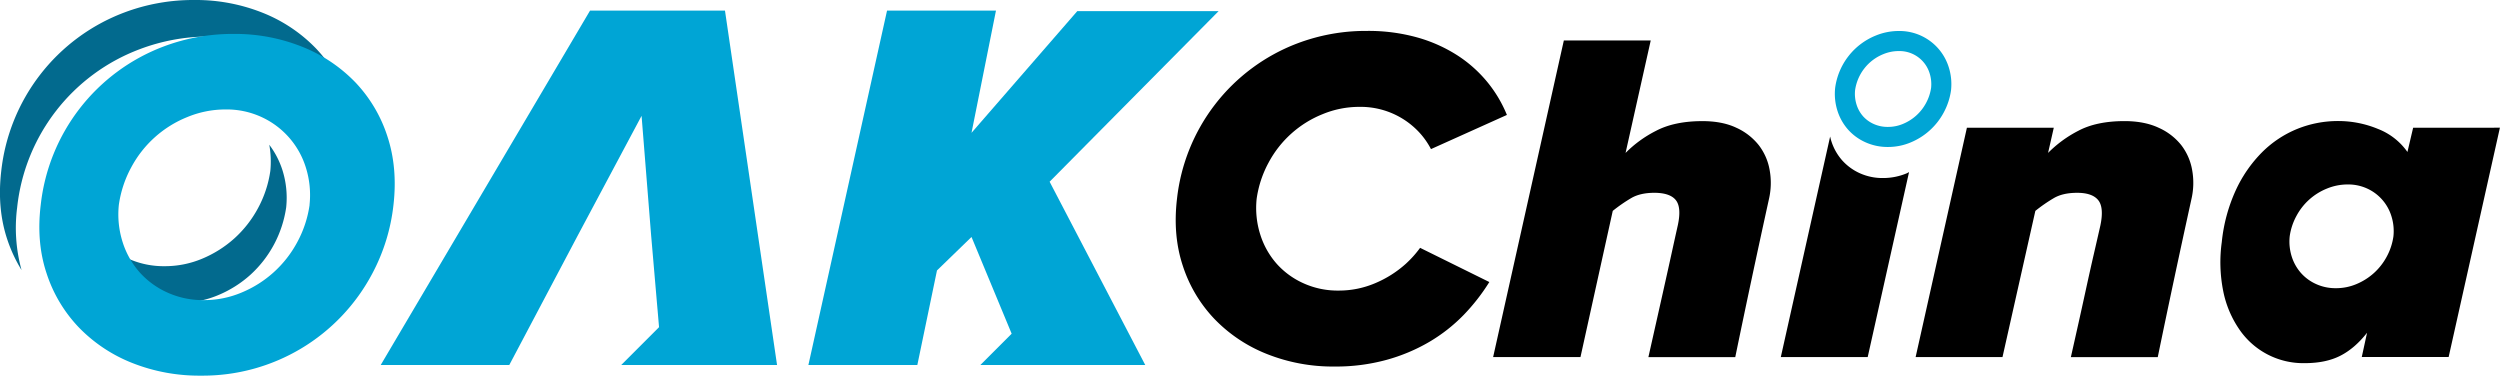 <svg xmlns="http://www.w3.org/2000/svg" xmlns:xlink="http://www.w3.org/1999/xlink" viewBox="0 0 1422.52 213.75"><defs><style>.a7ce00eb-69b2-4549-bbb3-8ca1ce3b700b,.ebb61bcf-32e8-4388-9ca0-a1a403f0fa5e{fill:none;}.b8e6248e-c9a5-4557-8ce4-0695b6b451c5{clip-path:url(#aea288dc-8435-40b5-ac34-c7c356d363e6);}.a7ce00eb-69b2-4549-bbb3-8ca1ce3b700b{stroke:#00a5d5;stroke-width:11.42px;}.e328e08d-5320-4da2-9c84-2700ced86dac{fill:#00a5d5;}.f34a172f-9c12-469b-9119-31b420df0818{fill:#026a8e;}</style><clipPath id="aea288dc-8435-40b5-ac34-c7c356d363e6" transform="translate(-52.56 -243.13)"><rect class="ebb61bcf-32e8-4388-9ca0-a1a403f0fa5e" width="1527.64" height="700"/></clipPath></defs><g id="fec88e1f-4d2d-4495-adc9-e0ae66da3a04" data-name="图层 2"><g id="a49cacf8-d554-4528-9339-d2646e46ece8" data-name="图层 1"><g class="b8e6248e-c9a5-4557-8ce4-0695b6b451c5"><path d="M1059.12,356.34q-10.27,46.74-19.18,90H990.51q4.86-21.6,8.1-36.06t5.13-23.1q1.89-8.64,3.52-15.93,2.15-10-1.09-14.18T994,352.83q-8.12,0-13.24,3a86.87,86.87,0,0,0-10.53,7.29l-18.37,83.2h-49.7l40.24-180.17h49.44l-14.32,64a66.79,66.79,0,0,1,17.29-12.56q10.53-5.54,26.47-5.54,11.34,0,19.31,3.79a34.35,34.35,0,0,1,12.7,9.86,32.06,32.06,0,0,1,6.21,14.18A40.9,40.9,0,0,1,1059.12,356.34Z" transform="translate(-52.56 -243.13)"/><path class="a7ce00eb-69b2-4549-bbb3-8ca1ce3b700b" d="M1153.53,304.44a31.91,31.91,0,0,1-15.94,14.45,27.55,27.55,0,0,1-10.8,2.16,24.73,24.73,0,0,1-10.4-2.16,23.56,23.56,0,0,1-8-5.81,23.94,23.94,0,0,1-4.86-8.64,26.21,26.21,0,0,1-1.08-10.67,31.77,31.77,0,0,1,19.58-25.12,28.58,28.58,0,0,1,10.94-2.17,23.63,23.63,0,0,1,23,16.62,26.21,26.21,0,0,1,1.08,10.67A31.69,31.69,0,0,1,1153.53,304.44Z" transform="translate(-52.56 -243.13)"/><path d="M1137.62,341.7a34.84,34.84,0,0,1-13.65,2.73,31.27,31.27,0,0,1-13.15-2.73,29.92,29.92,0,0,1-10.06-7.34,30.29,30.29,0,0,1-6.15-10.93c-.28-.85-.49-1.72-.69-2.6l-28.06,125.46h49.44l23.52-105.22C1138.41,341.26,1138,341.52,1137.62,341.7Z" transform="translate(-52.56 -243.13)"/><path d="M1299.52,356.34q-10.27,46.74-19.18,90H1230.9q4.88-21.6,8-35.92t5.13-23q2-8.64,3.65-15.94,2.16-10.26-1.21-14.45t-12-4.19q-8.12,0-13.24,3a87,87,0,0,0-10.54,7.29L1192,446.29h-49.43l29.17-130.46h49.43l-3.24,14.31a67.67,67.67,0,0,1,17.15-12.56q10.4-5.54,26.34-5.54,11.34,0,19.44,3.79a34.14,34.14,0,0,1,12.84,9.86,32.17,32.17,0,0,1,6.21,14.18A40.9,40.9,0,0,1,1299.52,356.34Z" transform="translate(-52.56 -243.13)"/><path d="M1425.65,315.83l-3.24,13.77a36.7,36.7,0,0,0-16.75-13.1A59,59,0,0,0,1383,312a61.67,61.67,0,0,0-23.23,4.46,60.77,60.77,0,0,0-20,13.23,75.13,75.13,0,0,0-15,21.62,93.14,93.14,0,0,0-8,29.57,83.64,83.64,0,0,0,.81,27.83,58.61,58.61,0,0,0,9.19,21.87,44,44,0,0,0,37.28,19.18q11.88,0,20.12-4.18t15.26-13.11l-3,13.78h49.43l29.17-130.46Zm-11.21,61.77a34.1,34.1,0,0,1-3.8,11.54,34.55,34.55,0,0,1-7.3,9.35,34.9,34.9,0,0,1-9.94,6.28,29.62,29.62,0,0,1-11.69,2.34,26.57,26.57,0,0,1-11.25-2.34,25.36,25.36,0,0,1-8.61-6.28,25.86,25.86,0,0,1-5.27-9.35,28.29,28.29,0,0,1-1.16-11.54,33.88,33.88,0,0,1,3.8-11.54,34,34,0,0,1,17.38-15.63,30.85,30.85,0,0,1,11.83-2.34,25.76,25.76,0,0,1,11.11,2.34,25.49,25.49,0,0,1,13.73,15.63A28.29,28.29,0,0,1,1414.44,377.6Z" transform="translate(-52.56 -243.13)"/><path d="M852.5,393.21a61.87,61.87,0,0,1-17.6,11.12,52.63,52.63,0,0,1-20.7,4.14,47.14,47.14,0,0,1-19.92-4.14A45.12,45.12,0,0,1,779,393.21a45.86,45.86,0,0,1-9.32-16.56,50,50,0,0,1-2.07-20.44,60.73,60.73,0,0,1,6.73-20.45,60.25,60.25,0,0,1,30.79-27.67,54.48,54.48,0,0,1,21-4.15,45.44,45.44,0,0,1,34.67,15.27,43.81,43.81,0,0,1,6,8.76L910,308.53a73,73,0,0,0-11.07-18.64,73.83,73.83,0,0,0-16.89-15.12,84.47,84.47,0,0,0-22.82-10.27,103.1,103.1,0,0,0-28.9-3.78,109.85,109.85,0,0,0-39.71,7.16,107.15,107.15,0,0,0-68.34,88.46q-2.43,20.81,3.38,38.22a79,79,0,0,0,18,30.12,84.71,84.71,0,0,0,29.71,19.85A101.48,101.48,0,0,0,812,451.69a108.93,108.93,0,0,0,29.44-3.78,101.11,101.11,0,0,0,24.45-10.27,93.07,93.07,0,0,0,19.45-15.25A112.21,112.21,0,0,0,900,403.61l-39.39-19.46A60.46,60.46,0,0,1,852.5,393.21Z" transform="translate(-52.56 -243.13)"/><polygon class="e328e08d-5320-4da2-9c84-2700ced86dac" points="412.52 6.05 335.73 6.05 216.62 207.7 289.78 207.7 328.78 133.94 365.06 65.91 370.5 133.94 374.12 175.96 374.13 175.96 375 186.16 353.46 207.7 376.85 207.7 380.55 207.7 442.15 207.7 412.52 6.05"/><polygon class="e328e08d-5320-4da2-9c84-2700ced86dac" points="693.39 6.35 612.97 6.35 552.8 75.58 566.71 6.05 504.73 6.05 459.98 207.7 521.97 207.7 533.15 153.89 552.8 134.84 575.64 189.88 557.82 207.7 583.03 207.7 584.91 207.7 651.66 207.7 597.24 103.4 693.39 6.35"/><path class="f34a172f-9c12-469b-9119-31b420df0818" d="M118.7,399.53a46.89,46.89,0,0,0,15.84,11.54,49,49,0,0,0,20.67,4.3,54.72,54.72,0,0,0,21.49-4.3A64.26,64.26,0,0,0,195,399.53a64.3,64.3,0,0,0,20.4-38.4,52.21,52.21,0,0,0-2.14-21.22,48.49,48.49,0,0,0-7.48-14.42,53.83,53.83,0,0,1,.6,14.86,63.05,63.05,0,0,1-7,21.21,63.79,63.79,0,0,1-13.43,17.19,64.48,64.48,0,0,1-18.26,11.54,54.71,54.71,0,0,1-21.48,4.3,49,49,0,0,1-20.68-4.3,47,47,0,0,1-15.84-11.54c-.78-.88-1.48-1.82-2.19-2.76a48.19,48.19,0,0,0,1.54,6.35A47.61,47.61,0,0,0,118.7,399.53Z" transform="translate(-52.56 -243.13)"/><path class="f34a172f-9c12-469b-9119-31b420df0818" d="M62.31,361.27a108.49,108.49,0,0,1,69.58-90.08A111.17,111.17,0,0,1,172,263.91a102.59,102.59,0,0,1,39.05,7.28,86.55,86.55,0,0,1,30.26,20.22,78.18,78.18,0,0,1,10.12,13.21c-.3-1.05-.51-2.15-.85-3.19a80.46,80.46,0,0,0-18.29-30.8,86.6,86.6,0,0,0-30.25-20.22A102.68,102.68,0,0,0,163,243.13a111.17,111.17,0,0,0-40.15,7.28,109.13,109.13,0,0,0-69.58,90.07q-2.48,21.18,3.44,38.92a84,84,0,0,0,8.11,17.4A90.36,90.36,0,0,1,62.31,361.27Z" transform="translate(-52.56 -243.13)"/><path class="e328e08d-5320-4da2-9c84-2700ced86dac" d="M273,320.74a80.32,80.32,0,0,0-18.28-30.8,86.41,86.41,0,0,0-30.26-20.22,102.63,102.63,0,0,0-39-7.29,111.18,111.18,0,0,0-40.15,7.29,109.08,109.08,0,0,0-69.58,90.07Q73.16,381,79.08,398.71a80.44,80.44,0,0,0,18.28,30.66,86.41,86.41,0,0,0,30.26,20.22,103.32,103.32,0,0,0,39.32,7.28,109.11,109.11,0,0,0,97.5-58.16,108.32,108.32,0,0,0,12-38.92Q278.88,338.63,273,320.74Zm-44.27,38.91a62.9,62.9,0,0,1-7,21.22A63.34,63.34,0,0,1,190,409.6a54.76,54.76,0,0,1-21.49,4.3,49,49,0,0,1-20.67-4.3A46.92,46.92,0,0,1,132,398.06a47.63,47.63,0,0,1-9.67-17.19,52,52,0,0,1-2.14-21.22,63,63,0,0,1,7-21.21,62.6,62.6,0,0,1,32-28.72,56.67,56.67,0,0,1,21.75-4.31,47.34,47.34,0,0,1,20.41,4.31,46.85,46.85,0,0,1,25.24,28.72A52.16,52.16,0,0,1,228.69,359.65Z" transform="translate(-52.56 -243.13)"/></g></g></g></svg>
